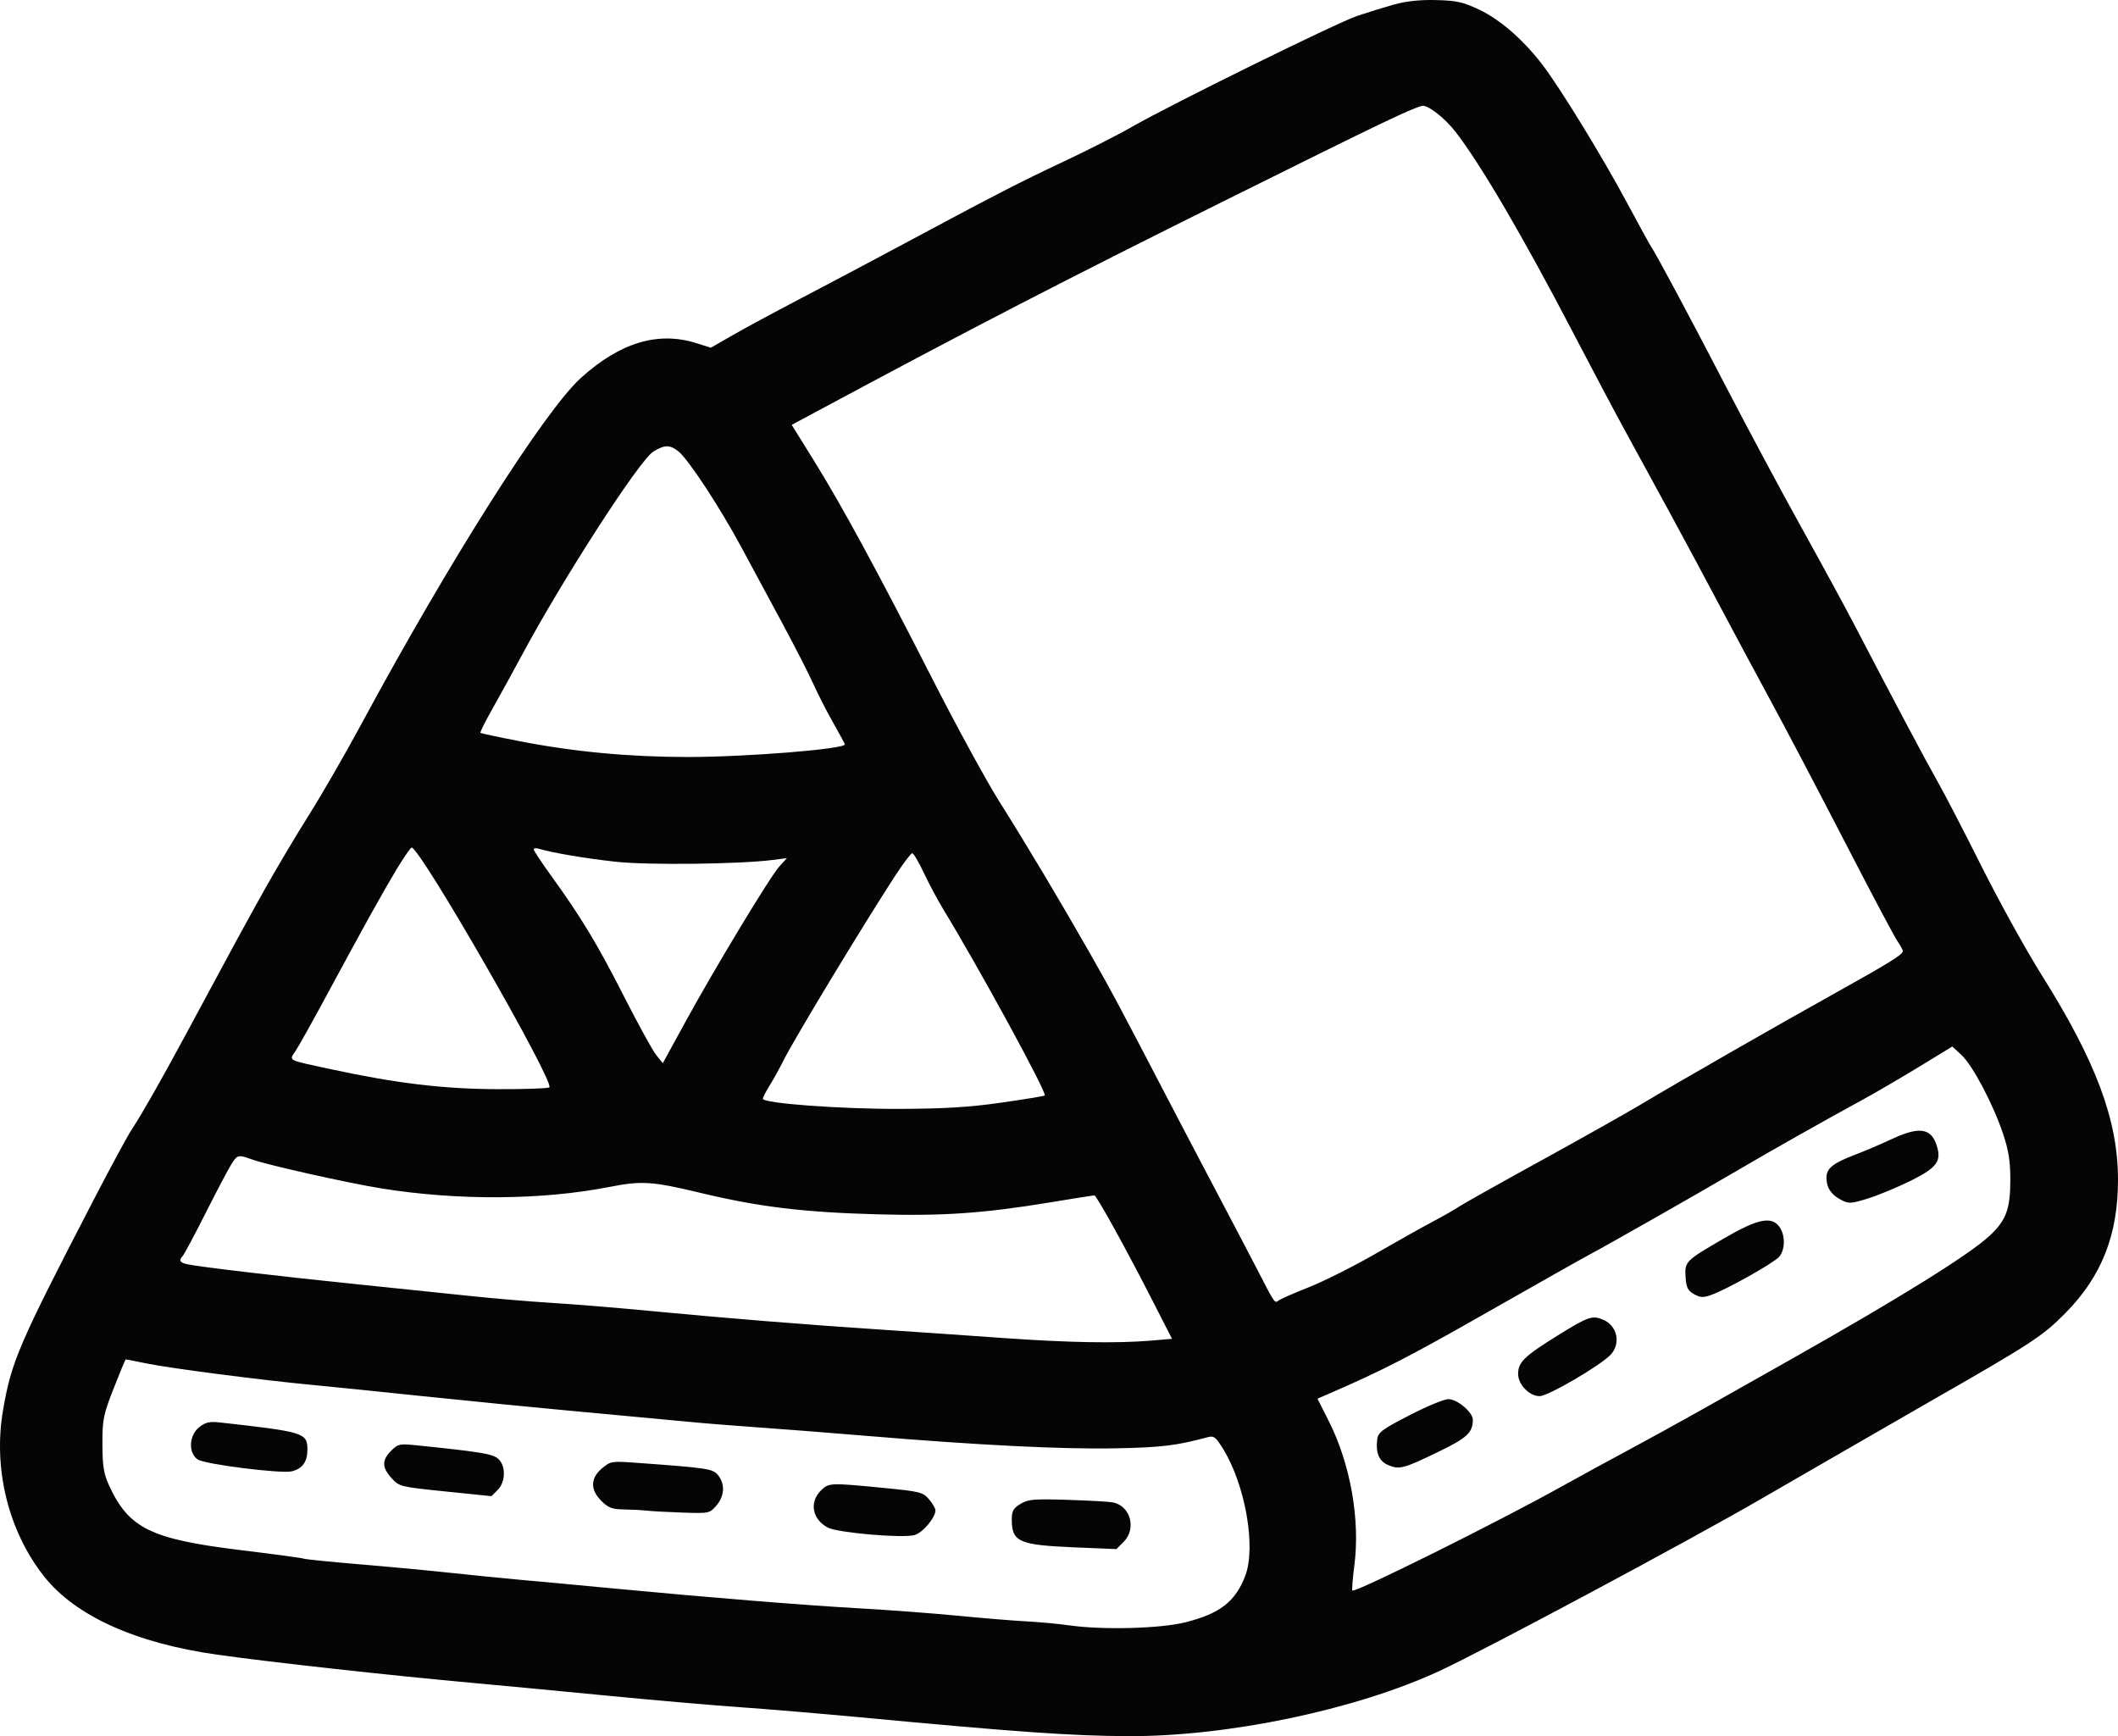 <svg width="61" height="50" viewBox="0 0 61 50" fill="none" xmlns="http://www.w3.org/2000/svg">
<path fill-rule="evenodd" clip-rule="evenodd" d="M40.138 0.133C39.847 0.215 39.371 0.363 39.079 0.462C38.476 0.668 33.711 3.015 32.602 3.652C32.199 3.884 31.291 4.345 30.584 4.677C29.351 5.256 28.686 5.599 25.718 7.189C24.979 7.585 23.769 8.226 23.03 8.612C22.291 8.999 21.413 9.472 21.08 9.665L20.474 10.014L20.054 9.882C18.952 9.535 17.858 9.864 16.731 10.883C15.692 11.821 12.938 16.161 10.422 20.826C9.951 21.699 9.265 22.89 8.897 23.472C8.529 24.055 7.952 25.026 7.614 25.63C7.048 26.643 6.721 27.244 5.312 29.865C4.649 31.096 4.073 32.109 3.804 32.512C3.685 32.691 3.188 33.607 2.701 34.548C0.533 38.732 0.329 39.205 0.087 40.615C-0.203 42.301 0.242 44.1 1.27 45.4C2.169 46.537 3.905 47.322 6.251 47.653C7.828 47.875 11.193 48.247 13.702 48.475C14.508 48.548 16.25 48.713 17.572 48.842C18.893 48.97 20.58 49.116 21.319 49.167C22.058 49.218 23.617 49.349 24.782 49.458C29.283 49.881 30.857 49.992 32.48 50C35.347 50.014 39.034 49.244 41.449 48.127C42.762 47.519 48.749 44.316 50.77 43.139C51.129 42.931 51.825 42.528 52.318 42.245C52.811 41.962 53.544 41.54 53.947 41.306C54.351 41.072 55.066 40.661 55.536 40.391C58.554 38.662 58.822 38.487 59.487 37.814C60.53 36.758 61.001 35.562 61 33.976C60.999 32.263 60.375 30.587 58.809 28.092C58.356 27.371 57.577 25.963 57.077 24.964C56.576 23.964 56.001 22.853 55.797 22.495C55.456 21.896 54.627 20.334 53.397 17.975C53.128 17.46 52.44 16.194 51.867 15.163C51.294 14.131 50.332 12.335 49.729 11.172C48.666 9.122 47.675 7.27 47.553 7.103C47.52 7.059 47.208 6.49 46.86 5.841C46.145 4.506 44.928 2.521 44.413 1.851C43.868 1.141 43.201 0.562 42.604 0.279C42.136 0.058 41.949 0.016 41.36 0.002C40.892 -0.01 40.496 0.033 40.138 0.133ZM40.953 3.049C40.591 3.151 39.777 3.541 35.535 5.649C30.646 8.077 27.995 9.446 23.425 11.902L22.802 12.236L23.434 13.253C24.24 14.55 25.289 16.482 26.859 19.563C27.544 20.907 28.404 22.483 28.77 23.065C29.581 24.353 30.528 25.939 31.396 27.463C32.003 28.527 32.271 29.03 33.765 31.901C34.08 32.506 34.695 33.678 35.133 34.507C35.57 35.336 36.069 36.288 36.242 36.624C36.713 37.541 36.714 37.542 36.823 37.455C36.877 37.412 37.269 37.24 37.694 37.072C38.12 36.904 38.981 36.472 39.609 36.111C40.236 35.75 40.988 35.328 41.279 35.174C41.57 35.02 41.9 34.832 42.012 34.755C42.124 34.679 43.169 34.092 44.334 33.452C45.499 32.812 46.837 32.059 47.308 31.778C48.458 31.092 51.196 29.523 52.854 28.6C54.393 27.744 54.8 27.492 54.802 27.394C54.802 27.356 54.734 27.228 54.65 27.109C54.566 26.99 53.89 25.716 53.149 24.278C52.407 22.841 51.445 21.008 51.01 20.207C50.575 19.405 49.889 18.126 49.486 17.364C49.083 16.603 48.434 15.394 48.043 14.677C47.652 13.96 47.084 12.919 46.781 12.364C46.478 11.809 45.818 10.563 45.314 9.595C43.867 6.818 42.634 4.713 41.914 3.789C41.602 3.388 41.105 3.006 40.953 3.049ZM18.818 13.004C18.417 13.249 16.189 16.703 15.007 18.912C14.792 19.315 14.433 19.968 14.211 20.362C13.988 20.756 13.819 21.091 13.836 21.106C13.852 21.12 14.36 21.229 14.965 21.346C16.536 21.652 18.125 21.801 19.812 21.801C21.498 21.801 24.334 21.573 24.334 21.437C24.334 21.422 24.182 21.143 23.997 20.816C23.811 20.489 23.552 19.982 23.421 19.689C23.29 19.396 22.895 18.625 22.545 17.975C22.194 17.326 21.661 16.336 21.36 15.776C20.732 14.608 19.823 13.223 19.537 12.998C19.29 12.804 19.144 12.805 18.818 13.004ZM11.42 25.04C11.006 25.729 10.478 26.679 9.397 28.684C9.01 29.401 8.617 30.106 8.522 30.252C8.321 30.561 8.227 30.511 9.547 30.796C11.42 31.2 12.783 31.363 14.326 31.367C15.118 31.37 15.791 31.346 15.822 31.315C15.978 31.159 12.101 24.409 11.856 24.409C11.825 24.409 11.629 24.693 11.42 25.04ZM15.373 24.464C15.374 24.501 15.6 24.842 15.875 25.223C16.744 26.425 17.197 27.176 17.965 28.684C18.375 29.49 18.796 30.256 18.9 30.385L19.089 30.619L19.73 29.448C20.591 27.875 22.184 25.238 22.45 24.948L22.663 24.714L22.256 24.766C21.304 24.888 18.673 24.919 17.745 24.819C16.889 24.727 15.889 24.558 15.514 24.442C15.436 24.418 15.373 24.428 15.373 24.464ZM25.767 25.244C24.852 26.651 22.881 29.91 22.579 30.515C22.456 30.761 22.269 31.099 22.163 31.267C22.058 31.435 21.971 31.604 21.971 31.643C21.971 31.776 24.211 31.942 25.922 31.935C27.21 31.93 27.933 31.886 28.846 31.754C29.513 31.659 30.073 31.566 30.09 31.549C30.161 31.478 28.202 27.884 27.16 26.175C27.002 25.915 26.753 25.448 26.607 25.137C26.461 24.826 26.31 24.572 26.272 24.572C26.235 24.572 26.007 24.874 25.767 25.244ZM55.251 30.735C54.713 31.063 53.962 31.5 53.581 31.707C52.573 32.254 50.978 33.156 49.996 33.733C48.976 34.333 46.278 35.868 45.76 36.142C45.558 36.249 44.241 36.992 42.833 37.794C40.592 39.071 39.815 39.47 38.288 40.132L37.944 40.281L38.265 40.916C38.894 42.163 39.178 43.759 39.006 45.088C38.957 45.465 38.932 45.788 38.95 45.806C39.023 45.88 43.129 43.839 44.986 42.805C45.479 42.531 46.358 42.05 46.941 41.738C47.523 41.425 48.44 40.921 48.978 40.617C49.515 40.313 50.689 39.651 51.585 39.146C54.719 37.377 56.73 36.126 57.308 35.583C57.781 35.14 57.899 34.819 57.899 33.974C57.899 33.438 57.849 33.127 57.689 32.651C57.404 31.799 56.814 30.681 56.493 30.384L56.228 30.139L55.251 30.735ZM54.477 32.808C54.186 32.945 53.709 33.148 53.418 33.259C52.79 33.499 52.603 33.649 52.603 33.914C52.603 34.201 52.738 34.407 53.02 34.553C53.252 34.672 53.307 34.669 53.812 34.511C54.11 34.418 54.666 34.186 55.046 33.997C55.802 33.619 55.932 33.431 55.766 32.953C55.602 32.483 55.253 32.444 54.477 32.808ZM6.651 33.55C6.561 33.696 6.228 34.328 5.912 34.955C5.595 35.582 5.303 36.13 5.262 36.172C5.138 36.302 5.178 36.365 5.412 36.413C5.791 36.491 8.139 36.767 10.28 36.985C11.4 37.099 12.867 37.251 13.539 37.323C14.211 37.395 15.256 37.483 15.861 37.52C16.466 37.556 17.749 37.661 18.712 37.753C20.89 37.962 23.207 38.149 25.433 38.296C26.374 38.358 27.932 38.465 28.896 38.534C30.767 38.667 32.162 38.692 33.146 38.609L33.755 38.557L33.23 37.53C32.445 35.99 31.581 34.425 31.518 34.426C31.487 34.426 30.93 34.514 30.281 34.622C28.323 34.945 27.169 35.025 25.236 34.971C23.11 34.911 21.854 34.757 20.156 34.35C18.788 34.021 18.479 34.001 17.557 34.182C15.613 34.564 13.179 34.58 10.973 34.224C10.038 34.074 7.737 33.559 7.285 33.4C6.847 33.246 6.839 33.248 6.651 33.55ZM49.67 35.654C48.536 36.312 48.517 36.331 48.546 36.78C48.566 37.082 48.61 37.17 48.79 37.271C48.974 37.374 49.055 37.377 49.294 37.29C49.742 37.129 51.081 36.376 51.239 36.197C51.415 35.998 51.423 35.58 51.254 35.34C51.028 35.017 50.635 35.095 49.67 35.654ZM44.864 38.46C43.896 39.062 43.723 39.23 43.723 39.569C43.723 39.873 44.047 40.208 44.342 40.208C44.587 40.208 46.102 39.323 46.391 39.011C46.682 38.698 46.583 38.194 46.195 38.018C45.867 37.869 45.755 37.906 44.864 38.46ZM3.274 39.984C2.974 40.751 2.948 40.88 2.95 41.592C2.952 42.219 2.987 42.442 3.136 42.768C3.705 44.016 4.337 44.327 6.953 44.645C7.887 44.758 8.697 44.868 8.752 44.889C8.808 44.909 9.542 44.983 10.382 45.053C11.222 45.123 12.404 45.234 13.009 45.3C13.614 45.366 14.512 45.455 15.005 45.499C15.498 45.543 16.69 45.653 17.653 45.745C20.457 46.011 23.202 46.233 24.782 46.321C25.588 46.366 26.835 46.46 27.552 46.529C28.268 46.599 29.167 46.673 29.547 46.693C29.928 46.713 30.485 46.765 30.785 46.808C31.751 46.946 33.421 46.903 34.141 46.721C35.135 46.471 35.581 46.125 35.864 45.383C36.179 44.557 35.869 42.773 35.229 41.733C35.01 41.377 34.962 41.342 34.771 41.393C33.872 41.635 33.445 41.686 32.114 41.711C30.557 41.74 28.148 41.619 24.945 41.351C23.869 41.261 22.458 41.151 21.808 41.106C21.158 41.061 20.242 40.987 19.771 40.941C19.301 40.895 17.908 40.765 16.675 40.652C15.443 40.539 13.427 40.34 12.195 40.211C10.962 40.081 9.514 39.933 8.977 39.883C7.533 39.747 4.907 39.407 4.234 39.269C3.912 39.203 3.637 39.149 3.623 39.149C3.61 39.149 3.453 39.525 3.274 39.984ZM40.587 40.762C39.792 41.173 39.687 41.252 39.664 41.459C39.618 41.856 39.719 42.084 39.992 42.198C40.305 42.33 40.434 42.294 41.47 41.79C42.255 41.408 42.419 41.252 42.419 40.888C42.419 40.672 41.964 40.289 41.713 40.294C41.586 40.296 41.079 40.507 40.587 40.762ZM5.738 41.101C5.44 41.336 5.418 41.851 5.698 42.034C5.909 42.172 8.108 42.448 8.405 42.373C8.711 42.297 8.854 42.097 8.854 41.751C8.854 41.265 8.762 41.236 6.329 40.965C6.036 40.933 5.917 40.96 5.738 41.101ZM11.265 41.781C10.995 42.051 10.998 42.261 11.278 42.57C11.498 42.812 11.528 42.82 12.829 42.953L14.155 43.089L14.332 42.912C14.571 42.673 14.572 42.193 14.335 42.001C14.171 41.868 13.798 41.808 11.978 41.622C11.512 41.574 11.46 41.586 11.265 41.781ZM17.337 42.288C17.001 42.571 16.995 42.901 17.321 43.227C17.516 43.422 17.63 43.466 17.952 43.47C18.169 43.473 18.474 43.489 18.631 43.506C18.788 43.523 19.258 43.548 19.676 43.562C20.421 43.587 20.44 43.583 20.633 43.359C20.867 43.088 20.887 42.739 20.683 42.487C20.529 42.297 20.405 42.278 18.295 42.125C17.619 42.076 17.582 42.082 17.337 42.288ZM23.637 42.932C23.3 43.269 23.398 43.764 23.846 43.995C24.134 44.144 25.983 44.303 26.335 44.21C26.569 44.148 26.941 43.711 26.941 43.498C26.941 43.44 26.857 43.295 26.754 43.176C26.579 42.973 26.495 42.953 25.43 42.849C23.89 42.7 23.869 42.701 23.637 42.932ZM29.389 43.312C29.186 43.435 29.14 43.517 29.14 43.754C29.14 44.406 29.338 44.495 30.953 44.563L32.154 44.613L32.358 44.409C32.738 44.029 32.564 43.373 32.055 43.268C31.953 43.247 31.367 43.214 30.753 43.195C29.771 43.164 29.608 43.178 29.389 43.312Z" fill="#050505"/>
</svg>
